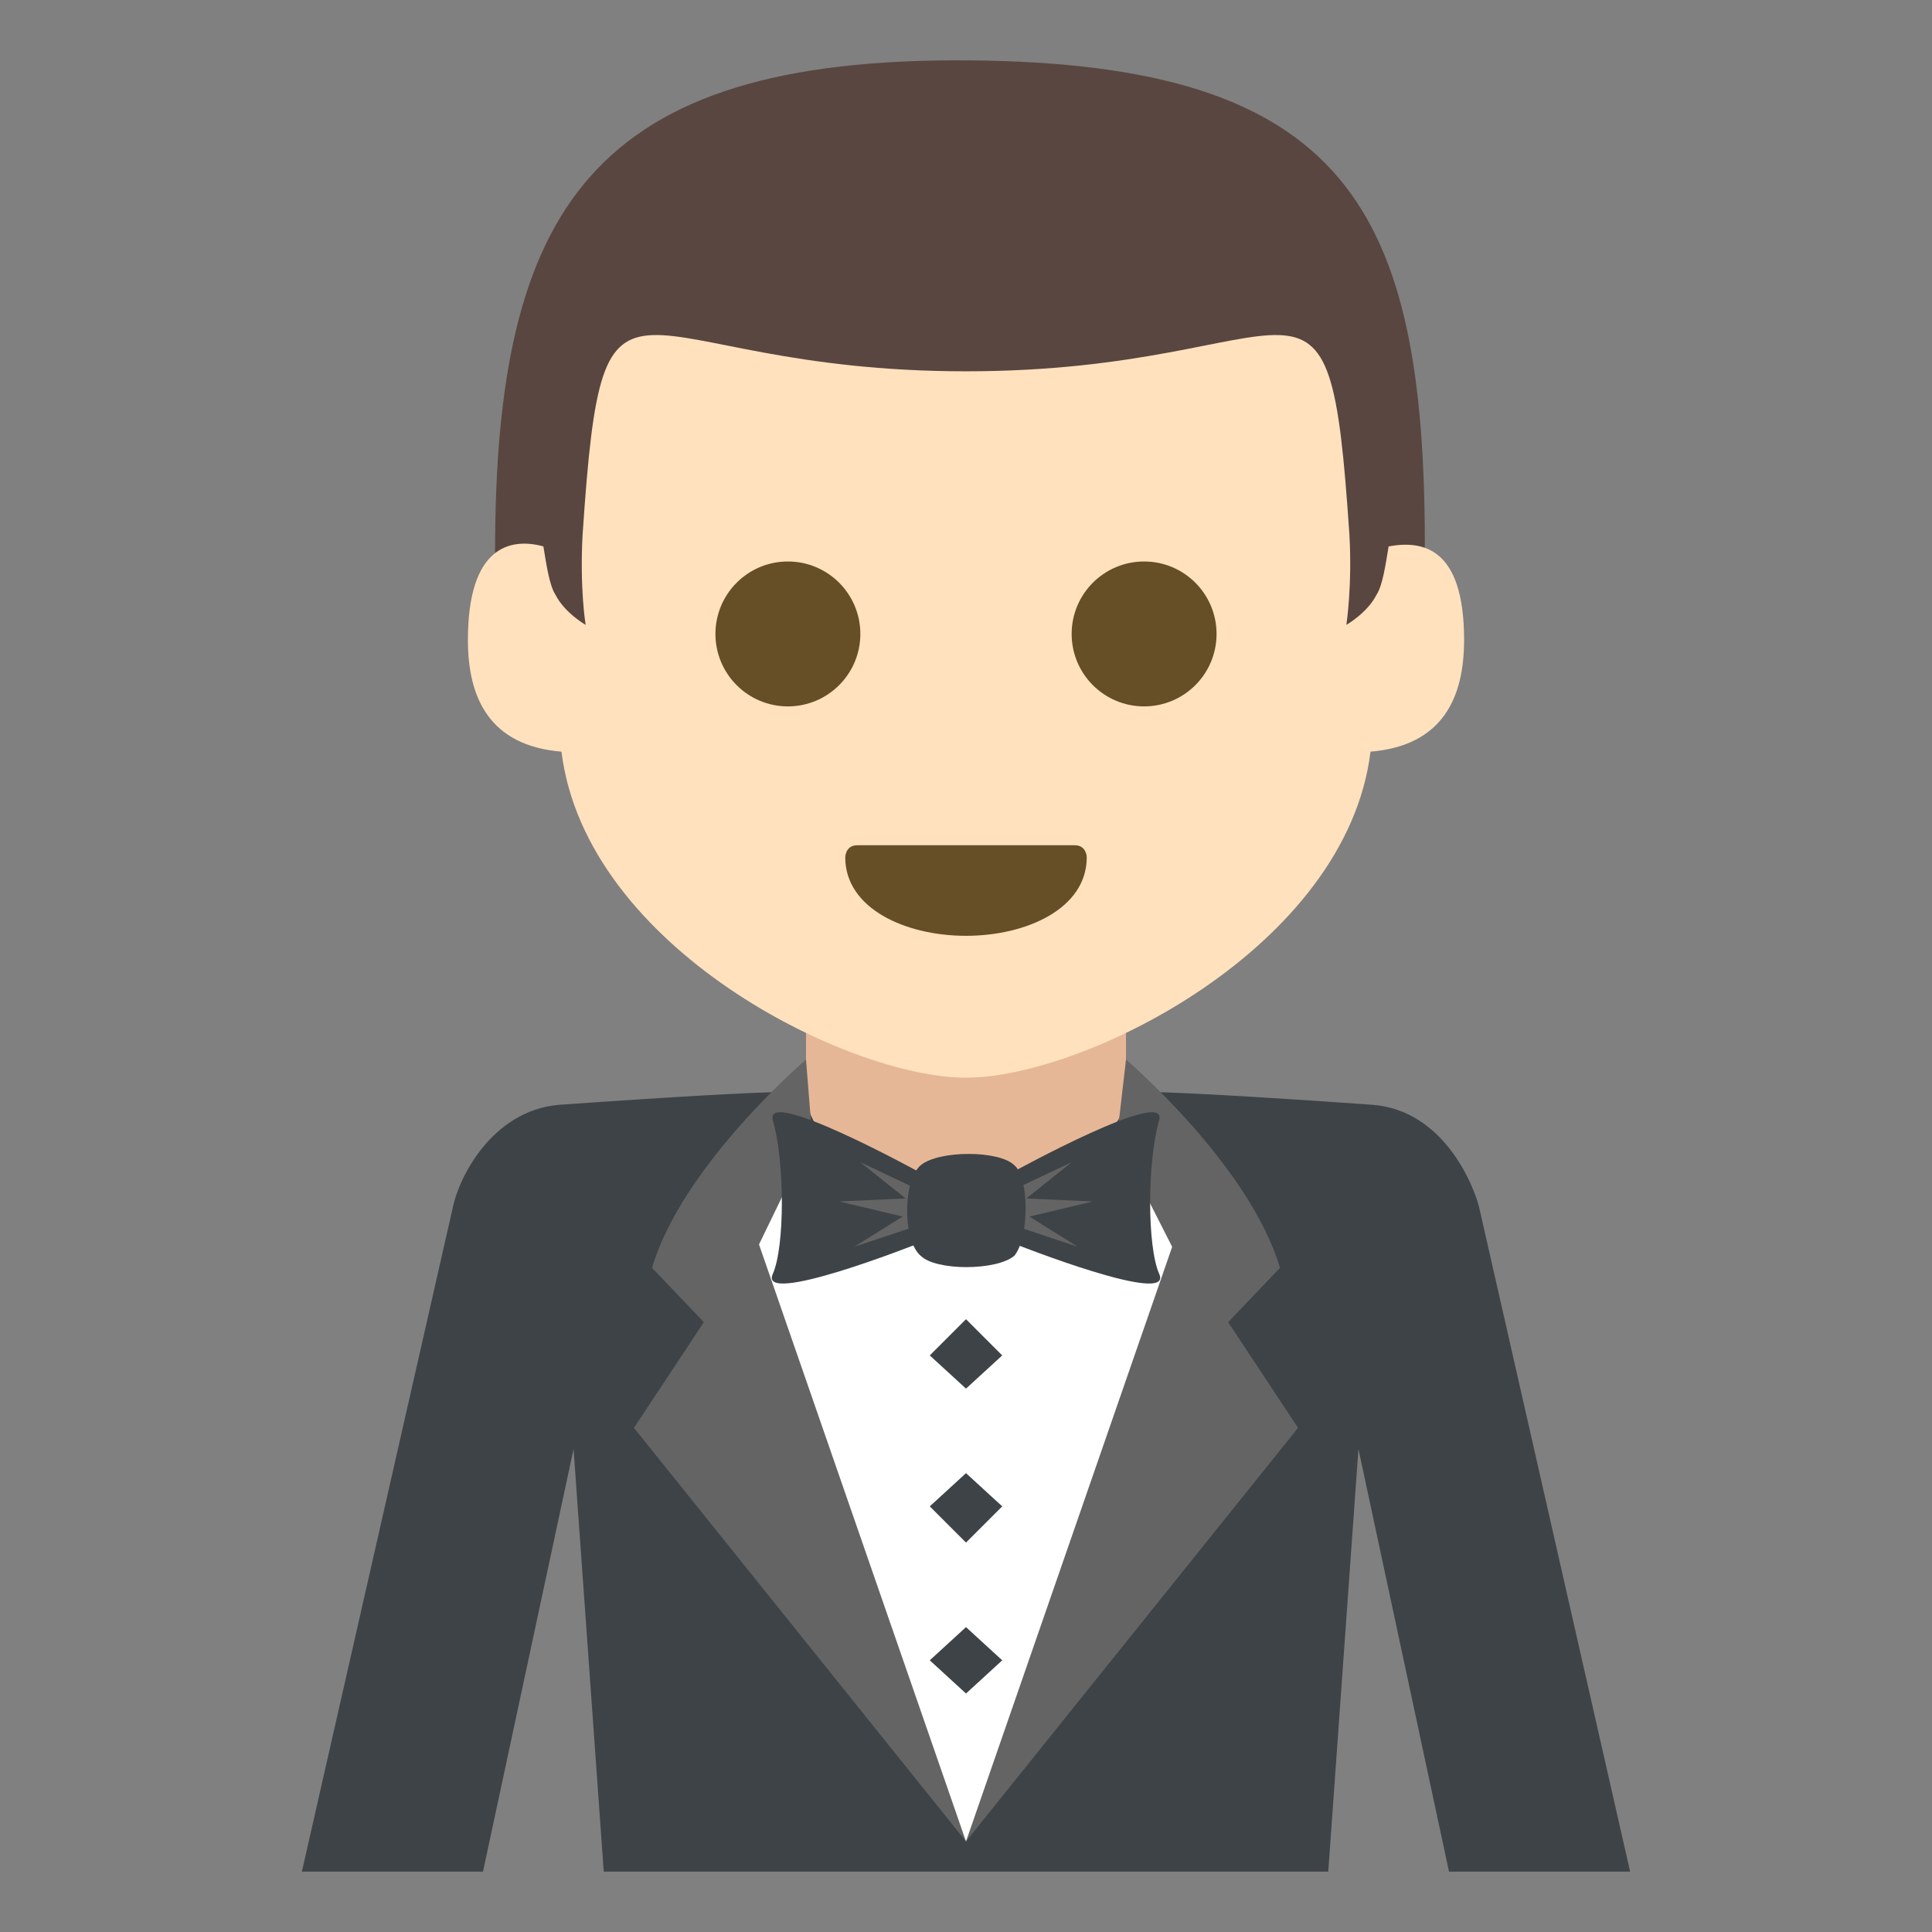 <svg xmlns="http://www.w3.org/2000/svg" viewBox="0 0 64 64" enable-background="new 0 0 64 64"><rect x="0" y="0" width="64" height="64" fill="#808080" stroke="none"/><path fill="#e6b796" d="m26.7 32.8h10.6v6.5h-10.6z" /><path d="m54 62c0 0 0 0-5-22-.2-.8-1.2-3.2-3.5-3.4-8.5-.6-8.2-.4-8.2-.4 0 1.6-2.4 3-5.3 3-2.9 0-5.3-1.3-5.3-3 0 0 .3-.2-8.2.4-2.2.2-3.3 2.4-3.5 3.4-5 22-5 22-5 22h6l3-14 1 14h24l1-14 3 14h6" fill="#3e4347" /><path d="m32 61c0 0 8.3-14.5 7.4-19.4-.2-1-1.5-2.8-2.4-4-.7 1.5-2.7 2.5-5 2.5-2.3 0-4.3-1.1-5-2.5-1 1.2-2.3 2.9-2.4 3.9-.9 5.1 7.4 19.5 7.4 19.5" fill="#fff" /><g fill="#646464"><path d="m32 61l11-13.7-4.1-6.2z" /><path d="m37.3 35.1c0 0 4.1 3.5 5.1 6.9l-2.1 2.2-3.3-6.5.3-2.6" /><path d="m32 61l-11-13.7 4.1-6.2z" /><path d="m26.7 35.1c0 0-4.1 3.5-5.1 6.9l2.1 2.2 3.2-6.6-.2-2.5" /></g><path d="m38.4 42.2c.5 1.1-4.8-1-4.8-1v-2.4c0 0 5.1-2.8 4.8-1.7-.4 1.4-.4 4.2 0 5.1" fill="#3e4347" /><path fill="#646464" d="m36.2 39.8l-2.2-.1 1.5-1.2-1.9.9v1.2l2.1.7-1.6-1z" /><path d="m25.6 42.2c-.5 1.1 4.8-1 4.8-1v-2.4c0 0-5.1-2.8-4.8-1.7.4 1.4.4 4.2 0 5.1" fill="#3e4347" /><path fill="#646464" d="m27.8 39.8l2.2-.1-1.5-1.2 1.9.9v1.2l-2.1.7 1.6-1z" /><g fill="#3e4347"><path d="m33.6 41.6c-.6.5-2.6.5-3.1 0-.6-.5-.6-2.5 0-3 .6-.5 2.6-.5 3.1 0 .5.4.5 2.4 0 3" /><path d="m32 43.7l-1.2 1.2 1.2 1.1 1.2-1.1z" /><path d="m32 48.8l-1.2 1.1 1.2 1.2 1.2-1.2z" /><path d="M32 53.9 30.8 55 32 56.1 33.2 55z" /></g><path d="m16.4 18.3l1.6 2.9h28l1.2-3.1c0-11.2-2.6-16-15.1-16.1-12.5-.1-15.7 4.9-15.7 16.3" fill="#594640" /><path d="m46 18.1c-.1.6-.2 1.3-.4 1.6-.3.6-1 1-1 1s.2-1.3.1-3c-.7-10.4-1.3-5.4-12.7-5.4-11.4 0-12-5-12.7 5.4-.1 1.8.1 3 .1 3s-.7-.4-1-1c-.2-.3-.3-1-.4-1.6-1.1-.3-2.5 0-2.5 3.1 0 1.9.7 3.5 3.1 3.7.8 6.5 9.5 10.8 13.4 10.8 3.9 0 12.6-4.3 13.4-10.8 2.4-.2 3.1-1.8 3.1-3.7 0-3.1-1.4-3.3-2.5-3.1" fill="#ffe1bd" /><g fill="#664e27"><circle cx="26.1" cy="21" r="2.4" /><circle cx="37.9" cy="21" r="2.4" /><path d="m36 28.4c0 1.7-2 2.6-4 2.6s-4-.9-4-2.6c0 0 0-.4.4-.4 1.8 0 5.4 0 7.2 0 .4 0 .4.4.4.4" /></g></svg>